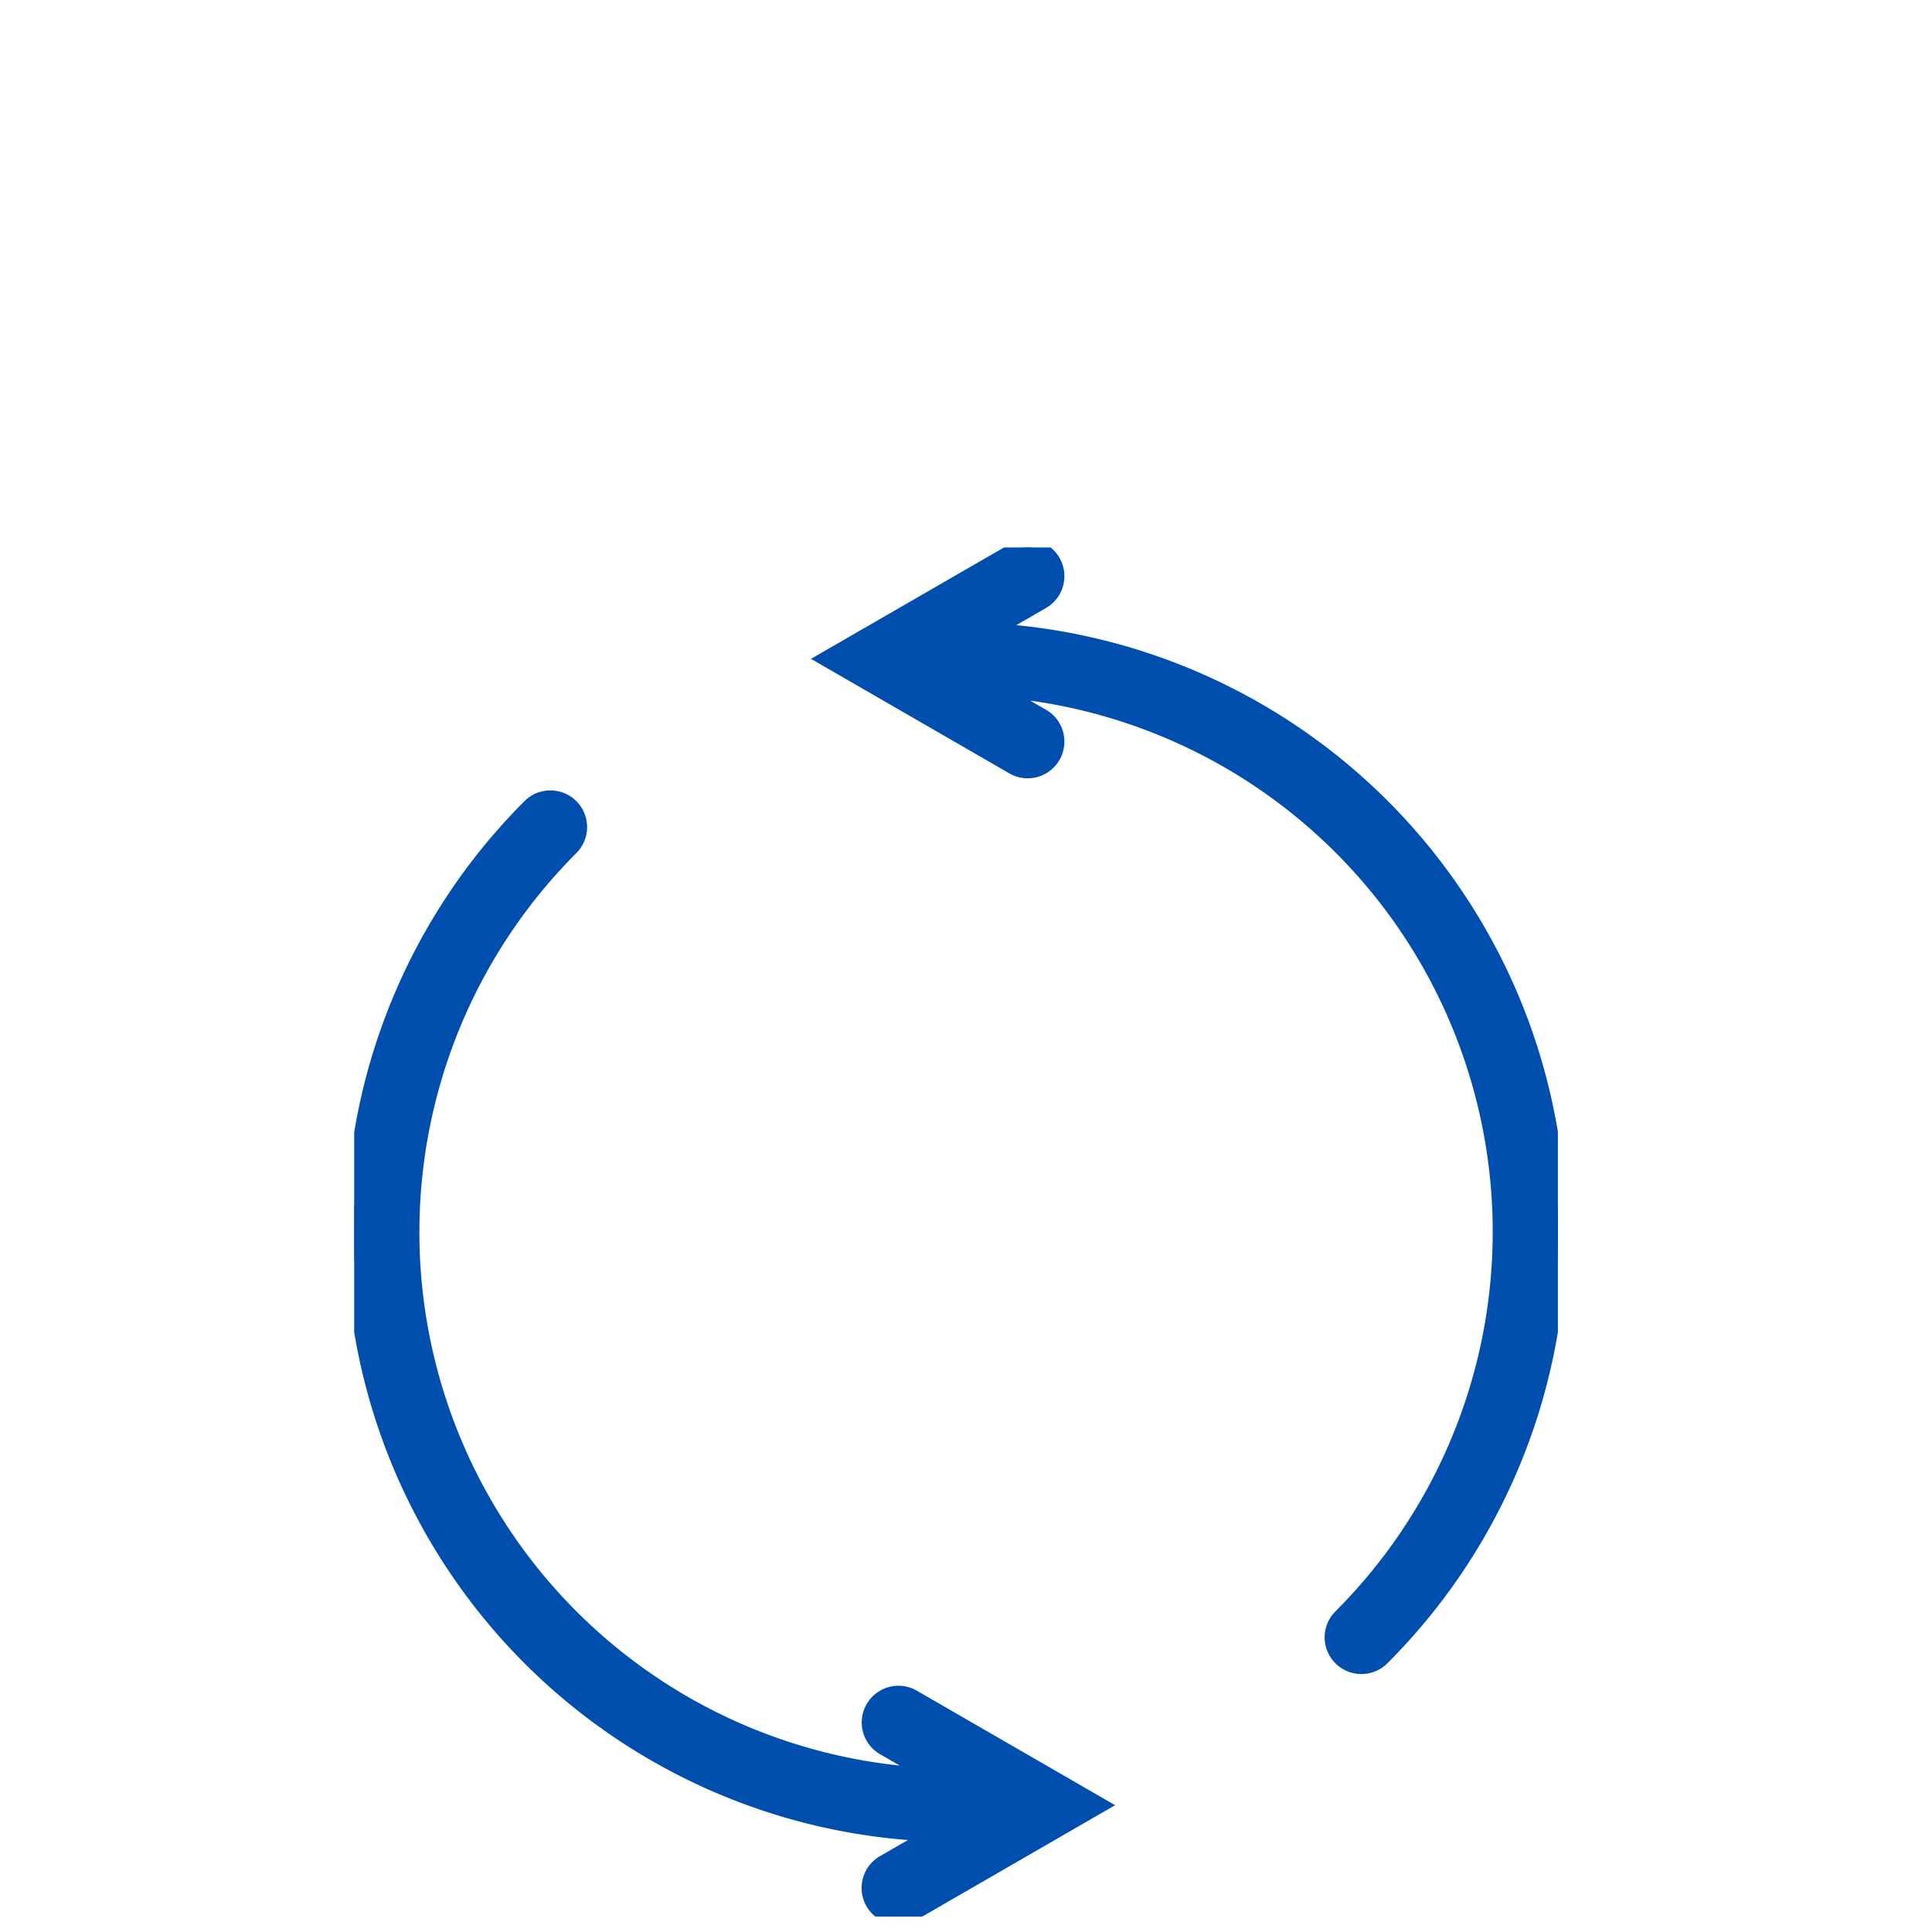 <svg xmlns="http://www.w3.org/2000/svg" xmlns:xlink="http://www.w3.org/1999/xlink" width="60" height="60" viewBox="0 0 60 60"><defs><clipPath id="a"><rect width="60" height="60" transform="translate(-16994 -21749)" fill="#fff" stroke="#707070" stroke-width="1"/></clipPath><clipPath id="b"><rect width="37.382" height="42.521" transform="translate(0 0)" fill="#004faf" stroke="#004faf" stroke-width="0.5"/></clipPath></defs><g transform="translate(16994 21749)" clip-path="url(#a)"><g transform="translate(-16983 -21731.994)"><g transform="translate(0 -0.005)" clip-path="url(#b)"><path d="M16.129,290.6a.89.89,0,0,0,.326,1.216l1.55.895A16.905,16.905,0,0,1,6.733,263.857.89.89,0,0,0,5.475,262.6a18.685,18.685,0,0,0,12.573,31.9l-1.593.92a.89.89,0,1,0,.89,1.542l5.785-3.34-5.785-3.34a.89.89,0,0,0-1.216.326" transform="translate(0 -254.555)" fill="#004faf"/><path d="M16.9,297.326h0a1.14,1.14,0,0,1-.571-2.128l.866-.5A18.935,18.935,0,0,1,5.3,262.422a1.14,1.14,0,0,1,1.612,1.612,16.656,16.656,0,0,0,10.028,28.351l-.608-.351a1.14,1.14,0,1,1,1.14-1.975l6.16,3.557-6.16,3.557a1.14,1.14,0,0,1-.569.153ZM6.1,262.588a.636.636,0,0,0-.453.187,18.435,18.435,0,0,0,12.4,31.47l.874.029-2.35,1.357a.64.64,0,0,0-.234.874.642.642,0,0,0,.555.32h0a.639.639,0,0,0,.319-.086l5.41-3.124-5.41-3.124a.64.64,0,0,0-.64,1.109l1.55.895-.135.466A17.155,17.155,0,0,1,6.556,263.681a.64.64,0,0,0-.453-1.093Z" transform="translate(0 -254.555)" fill="#004faf"/><path d="M516.227,13.98A18.674,18.674,0,0,0,500.052,2.594l1.624-.937a.89.89,0,0,0-.89-1.542L495,3.455l5.785,3.34a.89.89,0,0,0,.89-1.542l-1.505-.869a16.905,16.905,0,0,1,10.793,28.829.89.89,0,0,0,1.259,1.259,18.71,18.71,0,0,0,4.005-20.492" transform="translate(-480.314 0.005)" fill="#004faf"/><path d="M511.592,34.983a1.14,1.14,0,0,1-.806-1.946,16.658,16.658,0,0,0-9.479-28.285l.493.285a1.14,1.14,0,1,1-1.14,1.975L494.5,3.455,500.66-.1a1.14,1.14,0,0,1,1.14,1.975l-.923.533A18.936,18.936,0,0,1,512.4,34.649,1.132,1.132,0,0,1,511.592,34.983ZM500.187,4.135A17.155,17.155,0,0,1,511.14,33.39a.64.64,0,0,0,.905.905A18.435,18.435,0,0,0,500.038,2.843L499.2,2.8,501.55,1.44a.64.64,0,1,0-.64-1.109L495.5,3.455l5.41,3.124a.64.64,0,0,0,.64-1.109L500.045,4.6Z" transform="translate(-480.314 0.005)" fill="#004faf"/></g></g></g></svg>
